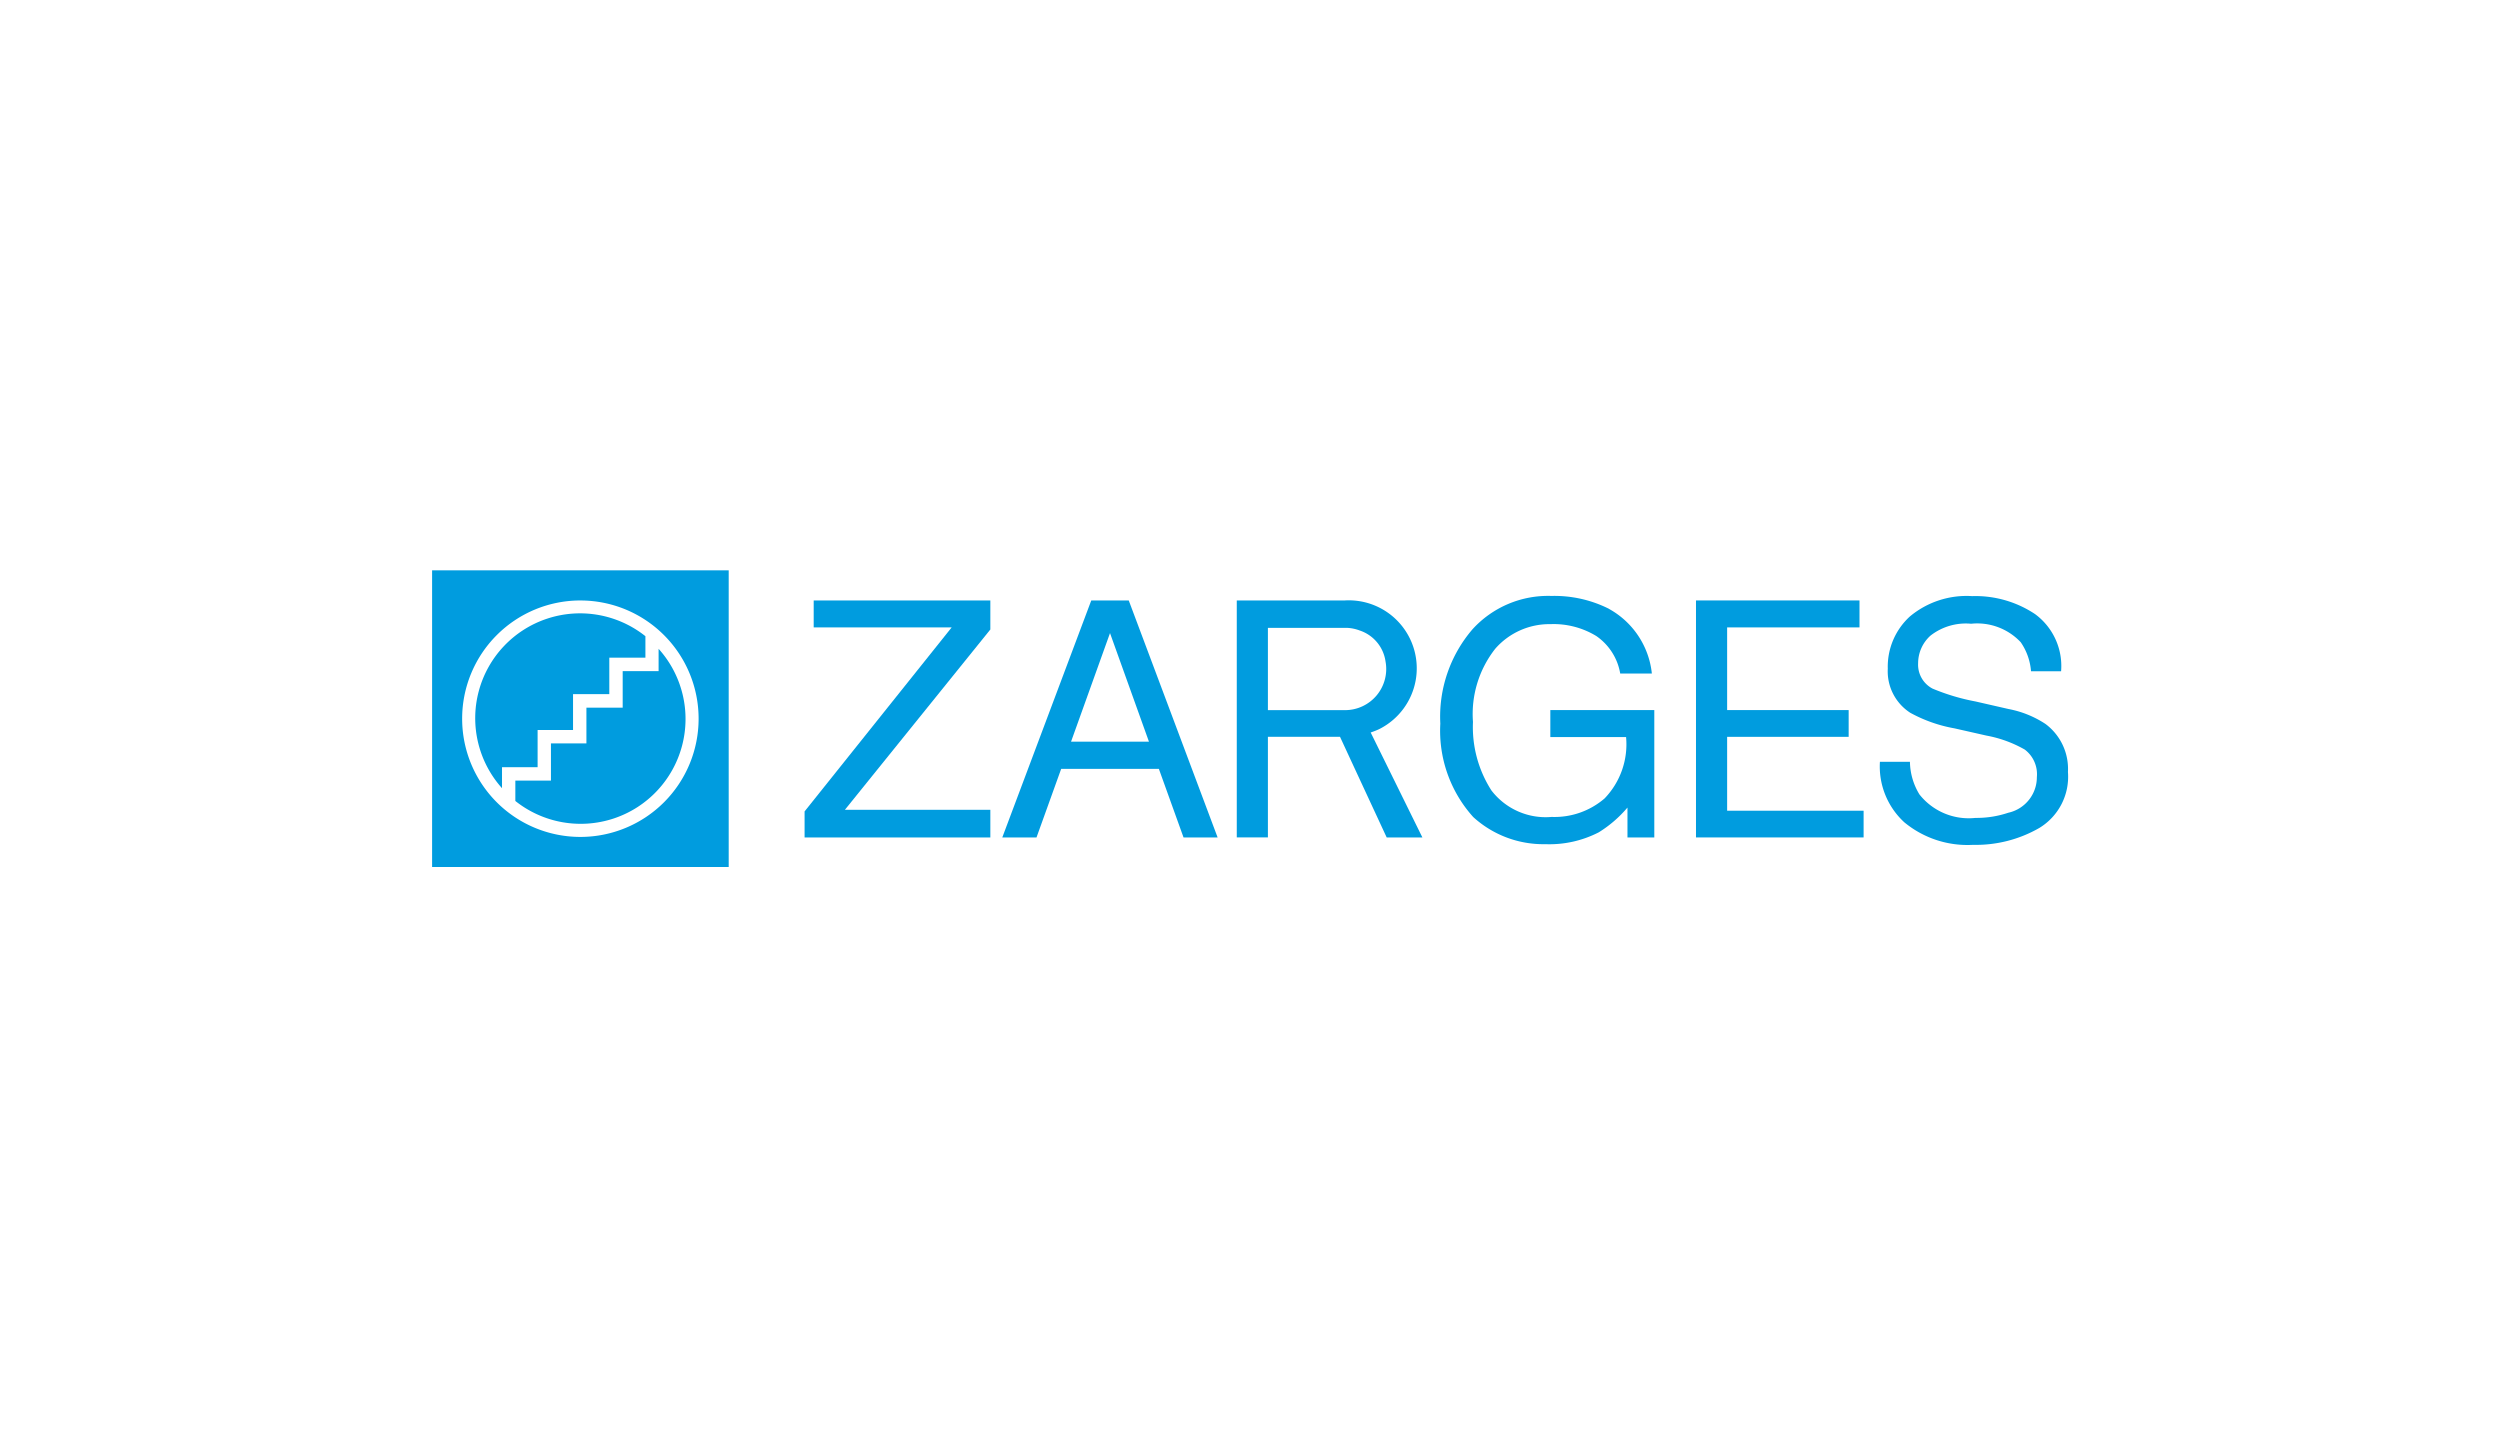 <svg xmlns="http://www.w3.org/2000/svg" id="zarges" viewBox="0 0 113.4 65.2"><defs><style>.cls-1{fill:#009cdf;}</style></defs><polygon class="cls-1" points="36.496 36.806 43.168 28.459 36.909 28.459 36.909 27.236 44.922 27.236 44.922 28.554 38.324 36.733 44.922 36.733 44.922 37.986 36.496 37.986 36.496 36.806 36.496 36.806"></polygon><path class="cls-1" d="M72.976,27.615a3.8,3.8,0,0,1,1.952,2.935H73.493a2.592,2.592,0,0,0-1.085-1.7,3.72,3.72,0,0,0-2.076-.539,3.264,3.264,0,0,0-2.506,1.114,4.793,4.793,0,0,0-1.012,3.321,5.318,5.318,0,0,0,.838,3.11,3.1,3.1,0,0,0,2.731,1.2,3.48,3.48,0,0,0,2.4-.838,3.541,3.541,0,0,0,.976-2.786H70.323V32.209h4.716v5.777H73.822V36.631a5.509,5.509,0,0,1-1.3,1.122,4.89,4.89,0,0,1-2.425.539,4.724,4.724,0,0,1-3.271-1.231,5.842,5.842,0,0,1-1.493-4.239,6.081,6.081,0,0,1,1.457-4.275,4.629,4.629,0,0,1,3.583-1.515,5.506,5.506,0,0,1,2.608.583Z"></path><polygon class="cls-1" points="76.93 27.236 84.347 27.236 84.347 28.459 78.343 28.459 78.343 32.209 83.855 32.209 83.855 33.423 78.343 33.423 78.343 36.774 84.533 36.774 84.533 37.986 76.93 37.986 76.93 27.236 76.93 27.236"></polygon><path class="cls-1" d="M86.635,34.556a2.915,2.915,0,0,0,.43,1.478A2.846,2.846,0,0,0,89.607,37.1a4.5,4.5,0,0,0,1.485-.233,1.651,1.651,0,0,0,1.3-1.617A1.4,1.4,0,0,0,91.842,34a5.513,5.513,0,0,0-1.733-.633l-1.449-.328a6.546,6.546,0,0,1-2.01-.707,2.237,2.237,0,0,1-1.02-2,3.083,3.083,0,0,1,1-2.367,4.01,4.01,0,0,1,2.826-.925,4.876,4.876,0,0,1,2.855.816,2.92,2.92,0,0,1,1.18,2.593H92.127a2.681,2.681,0,0,0-.467-1.318,2.706,2.706,0,0,0-2.25-.838,2.605,2.605,0,0,0-1.843.539,1.686,1.686,0,0,0-.561,1.253,1.225,1.225,0,0,0,.656,1.151,9.626,9.626,0,0,0,1.945.582l1.5.343a4.6,4.6,0,0,1,1.675.677,2.539,2.539,0,0,1,1.02,2.178,2.716,2.716,0,0,1-1.3,2.541,5.765,5.765,0,0,1-3,.765A4.5,4.5,0,0,1,86.38,37.3a3.438,3.438,0,0,1-1.107-2.746Z"></path><path class="cls-1" d="M52.116,33.641,50.35,28.717l-1.767,4.924Zm-6.652,4.345L49.5,27.236h1.7l4.031,10.75H53.685l-1.119-3.11H48.135l-1.119,3.11Z"></path><path class="cls-1" d="M62.416,33.136c-.066.027-.148.058-.242.09l2.345,4.76H62.9s-1.664-3.584-2.117-4.564H57.512v4.563H56.1V27.236H61a3.084,3.084,0,0,1,1.616,5.808,2.014,2.014,0,0,1-.2.092ZM62.847,30a1.734,1.734,0,0,0-1.169-1.4,1.84,1.84,0,0,0-.571-.12l-.106,0H57.512v3.732H61A1.867,1.867,0,0,0,62.847,30Z"></path><path class="cls-1" d="M26.326,27.237A5.363,5.363,0,1,0,31.689,32.6a5.362,5.362,0,0,0-5.363-5.362ZM19.6,25.871H33.054V39.327H19.6V25.871Zm10.276,3.561a4.756,4.756,0,0,1-6.5,6.9v-.924h1.615V33.72H26.6V32.1h1.645V30.443h1.629V29.432Zm-7.1,6.326a4.756,4.756,0,0,1,6.5-6.9v.974H27.638v1.655H25.993v1.625H24.386V34.8H22.771v.958Z"></path></svg>